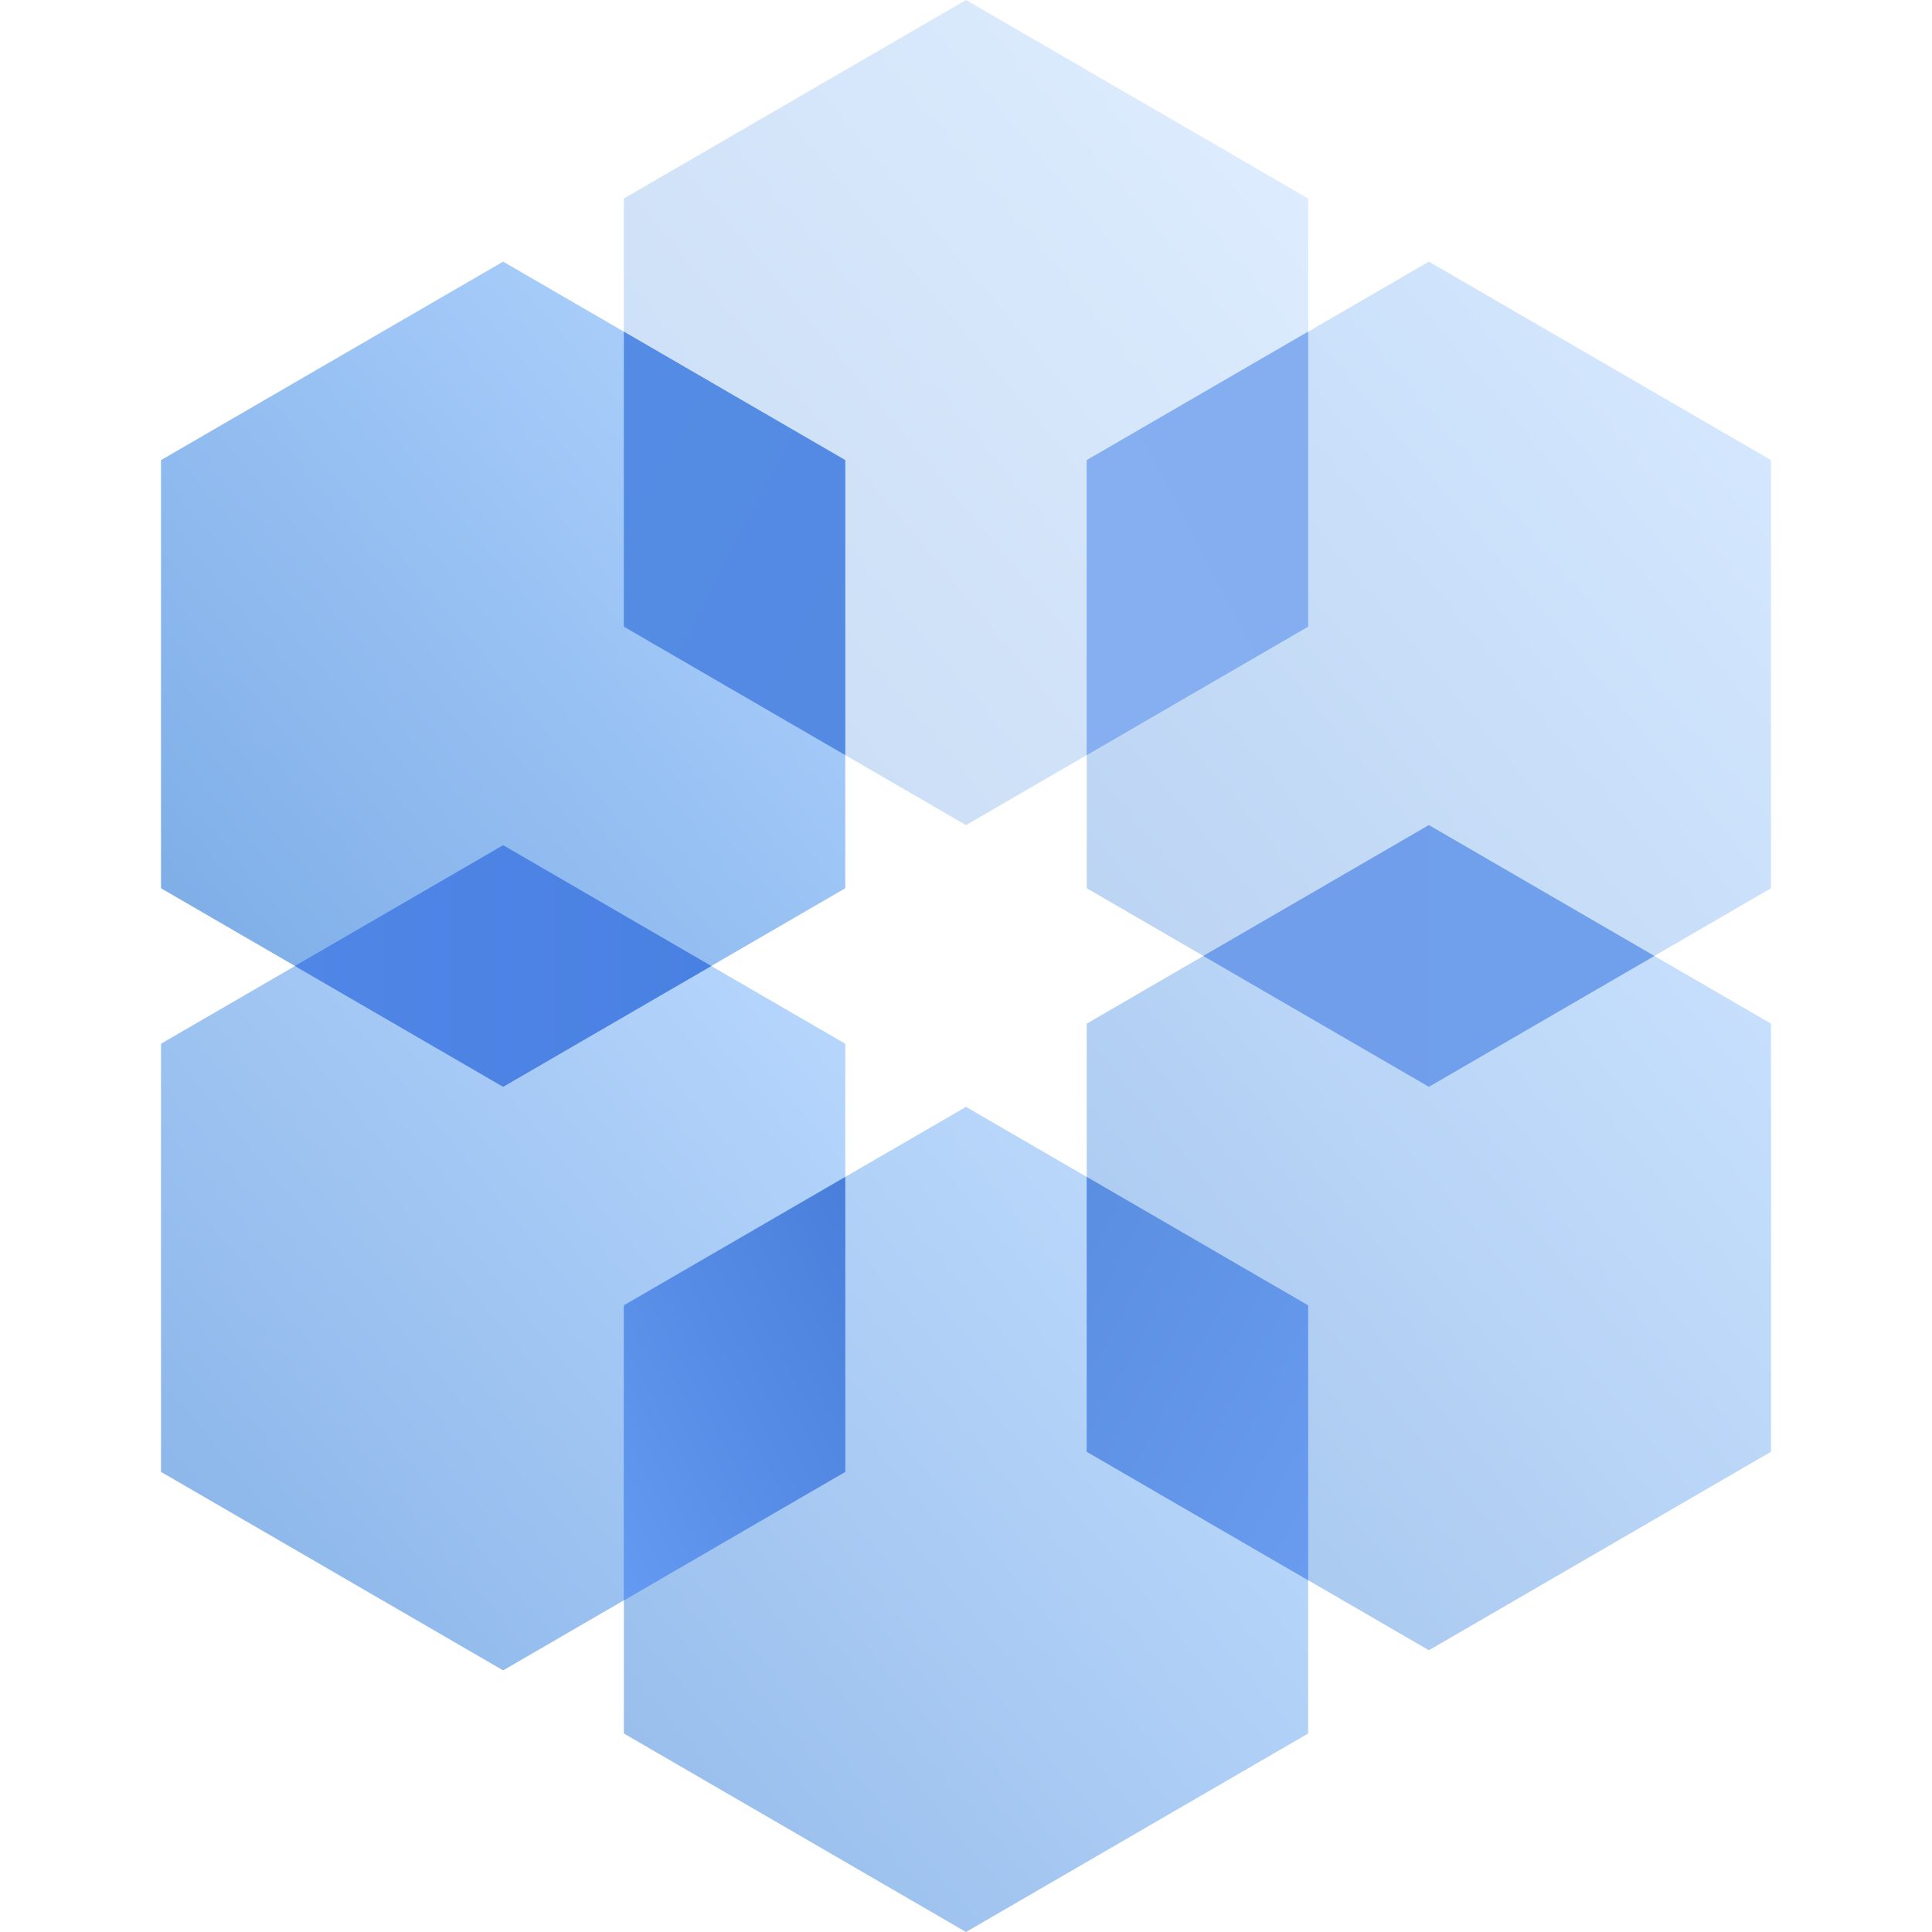 <svg width="96" height="96" viewBox="0 0 96 96" fill="none" xmlns="http://www.w3.org/2000/svg">
<g id="0131_L_blockchain">
<path id="Combined Shape Copy 4" opacity="0.22" fill-rule="evenodd" clip-rule="evenodd" d="M48 0L65 9.863V31.137L48 41L31 31.137V9.863L48 0Z" fill="url(#paint0_linear)"/>
<path id="Combined Shape Copy 8" opacity="0.28" fill-rule="evenodd" clip-rule="evenodd" d="M71 13L88 22.863V44.137L71 54L54 44.137V22.863L71 13Z" fill="url(#paint1_linear)"/>
<path id="Combined Shape Copy 12" opacity="0.36" fill-rule="evenodd" clip-rule="evenodd" d="M71 41L88 50.863V72.137L71 82L54 72.137V50.863L71 41Z" fill="url(#paint2_linear)"/>
<path id="Combined Shape" fill-rule="evenodd" clip-rule="evenodd" d="M65 16.481V31.137L54 37.519V22.863L65 16.481Z" fill="url(#paint3_linear)"/>
<path id="Combined Shape_2" fill-rule="evenodd" clip-rule="evenodd" d="M82.203 47.5L71 54L59.796 47.5L71 41L82.203 47.5Z" fill="url(#paint4_linear)"/>
<path id="Combined Shape Copy 22" opacity="0.42" fill-rule="evenodd" clip-rule="evenodd" d="M48 55L65 64.863V86.137L48 96L31 86.137V64.863L48 55Z" fill="url(#paint5_linear)"/>
<path id="Combined Shape_3" fill-rule="evenodd" clip-rule="evenodd" d="M65 78.519L54 72.137V58.481L65 64.863V78.519Z" fill="url(#paint6_linear)"/>
<path id="Combined Shape Copy 23" opacity="0.47" fill-rule="evenodd" clip-rule="evenodd" d="M25 42L42 51.863V73.137L25 83L8 73.137V51.863L25 42Z" fill="url(#paint7_linear)"/>
<path id="Combined Shape_4" fill-rule="evenodd" clip-rule="evenodd" d="M31 79.519V64.863L42 58.481V73.137L31 79.519Z" fill="url(#paint8_linear)"/>
<path id="Combined Shape Copy 33" opacity="0.53" fill-rule="evenodd" clip-rule="evenodd" d="M25 13L42 22.863V44.137L25 54L8 44.137V22.863L25 13Z" fill="url(#paint9_linear)"/>
<path id="Combined Shape_5" fill-rule="evenodd" clip-rule="evenodd" d="M42 37.519L31 31.137V16.481L42 22.863V37.519Z" fill="url(#paint10_linear)"/>
<path id="Combined Shape_6" fill-rule="evenodd" clip-rule="evenodd" d="M35.342 48L25 54L14.659 48L25 42L35.342 48Z" fill="url(#paint11_linear)"/>
</g>
<defs>
<linearGradient id="paint0_linear" x1="48" y1="-20.5" x2="7.708" y2="12.913" gradientUnits="userSpaceOnUse">
<stop stop-color="#70B1FF"/>
<stop offset="1" stop-color="#005CCD"/>
</linearGradient>
<linearGradient id="paint1_linear" x1="71" y1="-7.5" x2="30.708" y2="25.913" gradientUnits="userSpaceOnUse">
<stop stop-color="#70B1FF"/>
<stop offset="1" stop-color="#005CCD"/>
</linearGradient>
<linearGradient id="paint2_linear" x1="71" y1="20.5" x2="30.708" y2="53.913" gradientUnits="userSpaceOnUse">
<stop stop-color="#70B1FF"/>
<stop offset="1" stop-color="#005CCD"/>
</linearGradient>
<linearGradient id="paint3_linear" x1="59.5" y1="5.962" x2="42.223" y2="14.996" gradientUnits="userSpaceOnUse">
<stop stop-color="#84AEF0"/>
<stop offset="1" stop-color="#85AFF0"/>
</linearGradient>
<linearGradient id="paint4_linear" x1="82.203" y1="41" x2="59.796" y2="41" gradientUnits="userSpaceOnUse">
<stop stop-color="#709FEC"/>
<stop offset="1" stop-color="#719EEA"/>
</linearGradient>
<linearGradient id="paint5_linear" x1="48" y1="34.5" x2="7.708" y2="67.913" gradientUnits="userSpaceOnUse">
<stop stop-color="#70B1FF"/>
<stop offset="1" stop-color="#005CCD"/>
</linearGradient>
<linearGradient id="paint6_linear" x1="70.5" y1="68.5" x2="53.595" y2="59.22" gradientUnits="userSpaceOnUse">
<stop stop-color="#699CEE"/>
<stop offset="1" stop-color="#5A8EE1"/>
</linearGradient>
<linearGradient id="paint7_linear" x1="25" y1="21.5" x2="-15.292" y2="54.913" gradientUnits="userSpaceOnUse">
<stop stop-color="#70B1FF"/>
<stop offset="1" stop-color="#005CCD"/>
</linearGradient>
<linearGradient id="paint8_linear" x1="36.5" y1="90.038" x2="53.777" y2="81.004" gradientUnits="userSpaceOnUse">
<stop stop-color="#659AF2"/>
<stop offset="1" stop-color="#497EDA"/>
</linearGradient>
<linearGradient id="paint9_linear" x1="25" y1="-7.5" x2="-15.292" y2="25.913" gradientUnits="userSpaceOnUse">
<stop stop-color="#70B1FF"/>
<stop offset="1" stop-color="#005CCD"/>
</linearGradient>
<linearGradient id="paint10_linear" x1="25.5" y1="27" x2="42.777" y2="36.033" gradientUnits="userSpaceOnUse">
<stop stop-color="#548BE4"/>
<stop offset="1" stop-color="#548AE2"/>
</linearGradient>
<linearGradient id="paint11_linear" x1="35.342" y1="42" x2="14.659" y2="42" gradientUnits="userSpaceOnUse">
<stop stop-color="#4981E2"/>
<stop offset="1" stop-color="#5086E6"/>
</linearGradient>
</defs>
</svg>
